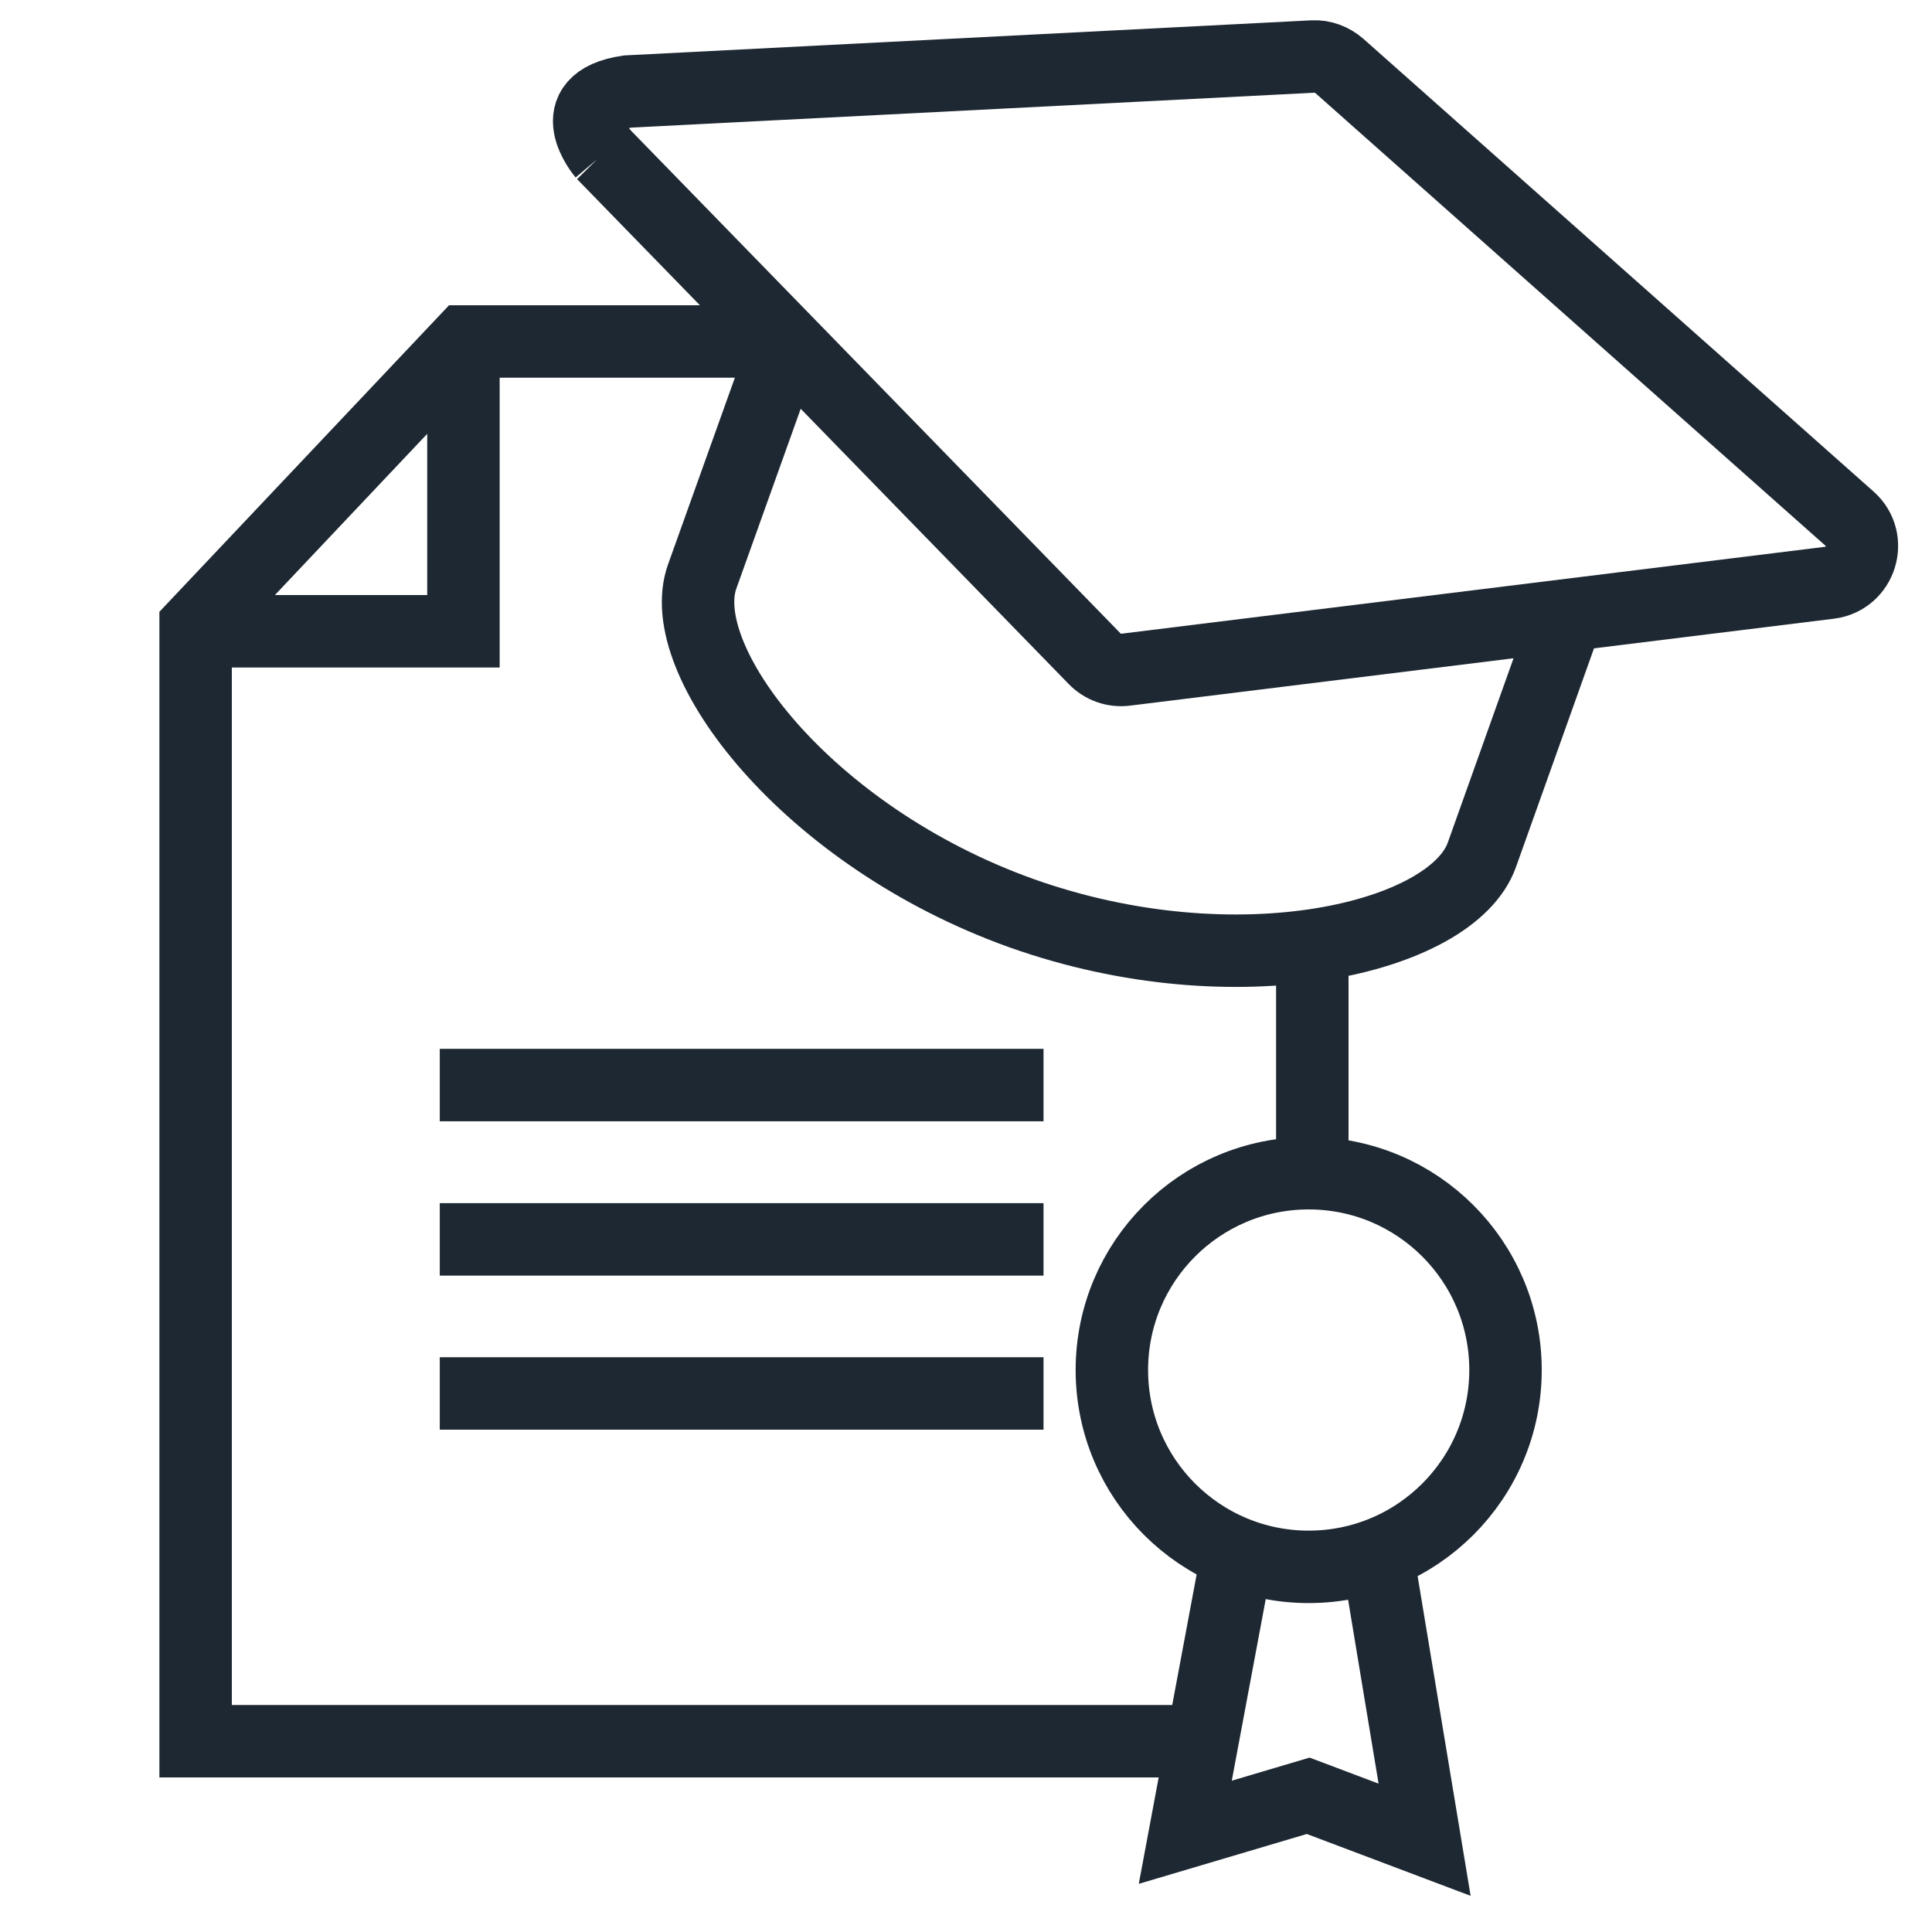 <?xml version="1.0" encoding="UTF-8"?>
<svg id="Layer_1" xmlns="http://www.w3.org/2000/svg" version="1.1" viewBox="0 0 800 800">
  <!-- Generator: Adobe Illustrator 29.3.1, SVG Export Plug-In . SVG Version: 2.1.0 Build 151)  -->
  <defs>
    <style>
      .st0 {
        fill: none;
        stroke: #1e2832;
        stroke-miterlimit: 10;
        stroke-width: 30px;
      }
    </style>
  </defs>
  <path class="st0" d="M325.6,141.4l-34.8,97.2c-12.5,34.5,43,107.6,132.1,139.5,89.3,31.8,178.4,10.4,190.7-24.1l35.5-99.5"/>
  <path class="st0" d="M249.8,63.8h0s-18.4-21.7,10.1-25.9l283.8-14.5c4-.2,7.9,1.3,10.9,3.9l211.3,187.5c9.7,8.7,4.7,24.8-8.3,26.5l-291.5,36c-4.8.6-9.5-1.1-12.8-4.5L249.7,63.7h0Z"/>
  <line class="st0" x1="543.4" y1="393.7" x2="543.4" y2="486.6"/>
  <polyline class="st0" points="497.7 721 81 721 81 259.3 192.4 141.4 314.9 141.4"/>
  <circle class="st0" cx="541.9" cy="567.3" r="81.5"/>
  <polyline class="st0" points="512.4 643.2 490.8 758.7 541.7 743.6 589.9 761.8 570.3 643.6"/>
  <line class="st0" x1="182.1" y1="449.3" x2="432.1" y2="449.3"/>
  <line class="st0" x1="182.1" y1="513.2" x2="432.1" y2="513.2"/>
  <line class="st0" x1="182.1" y1="577" x2="432.1" y2="577"/>
  <polyline class="st0" points="81 261.4 191.9 261.4 191.9 146.4"/>
</svg>
